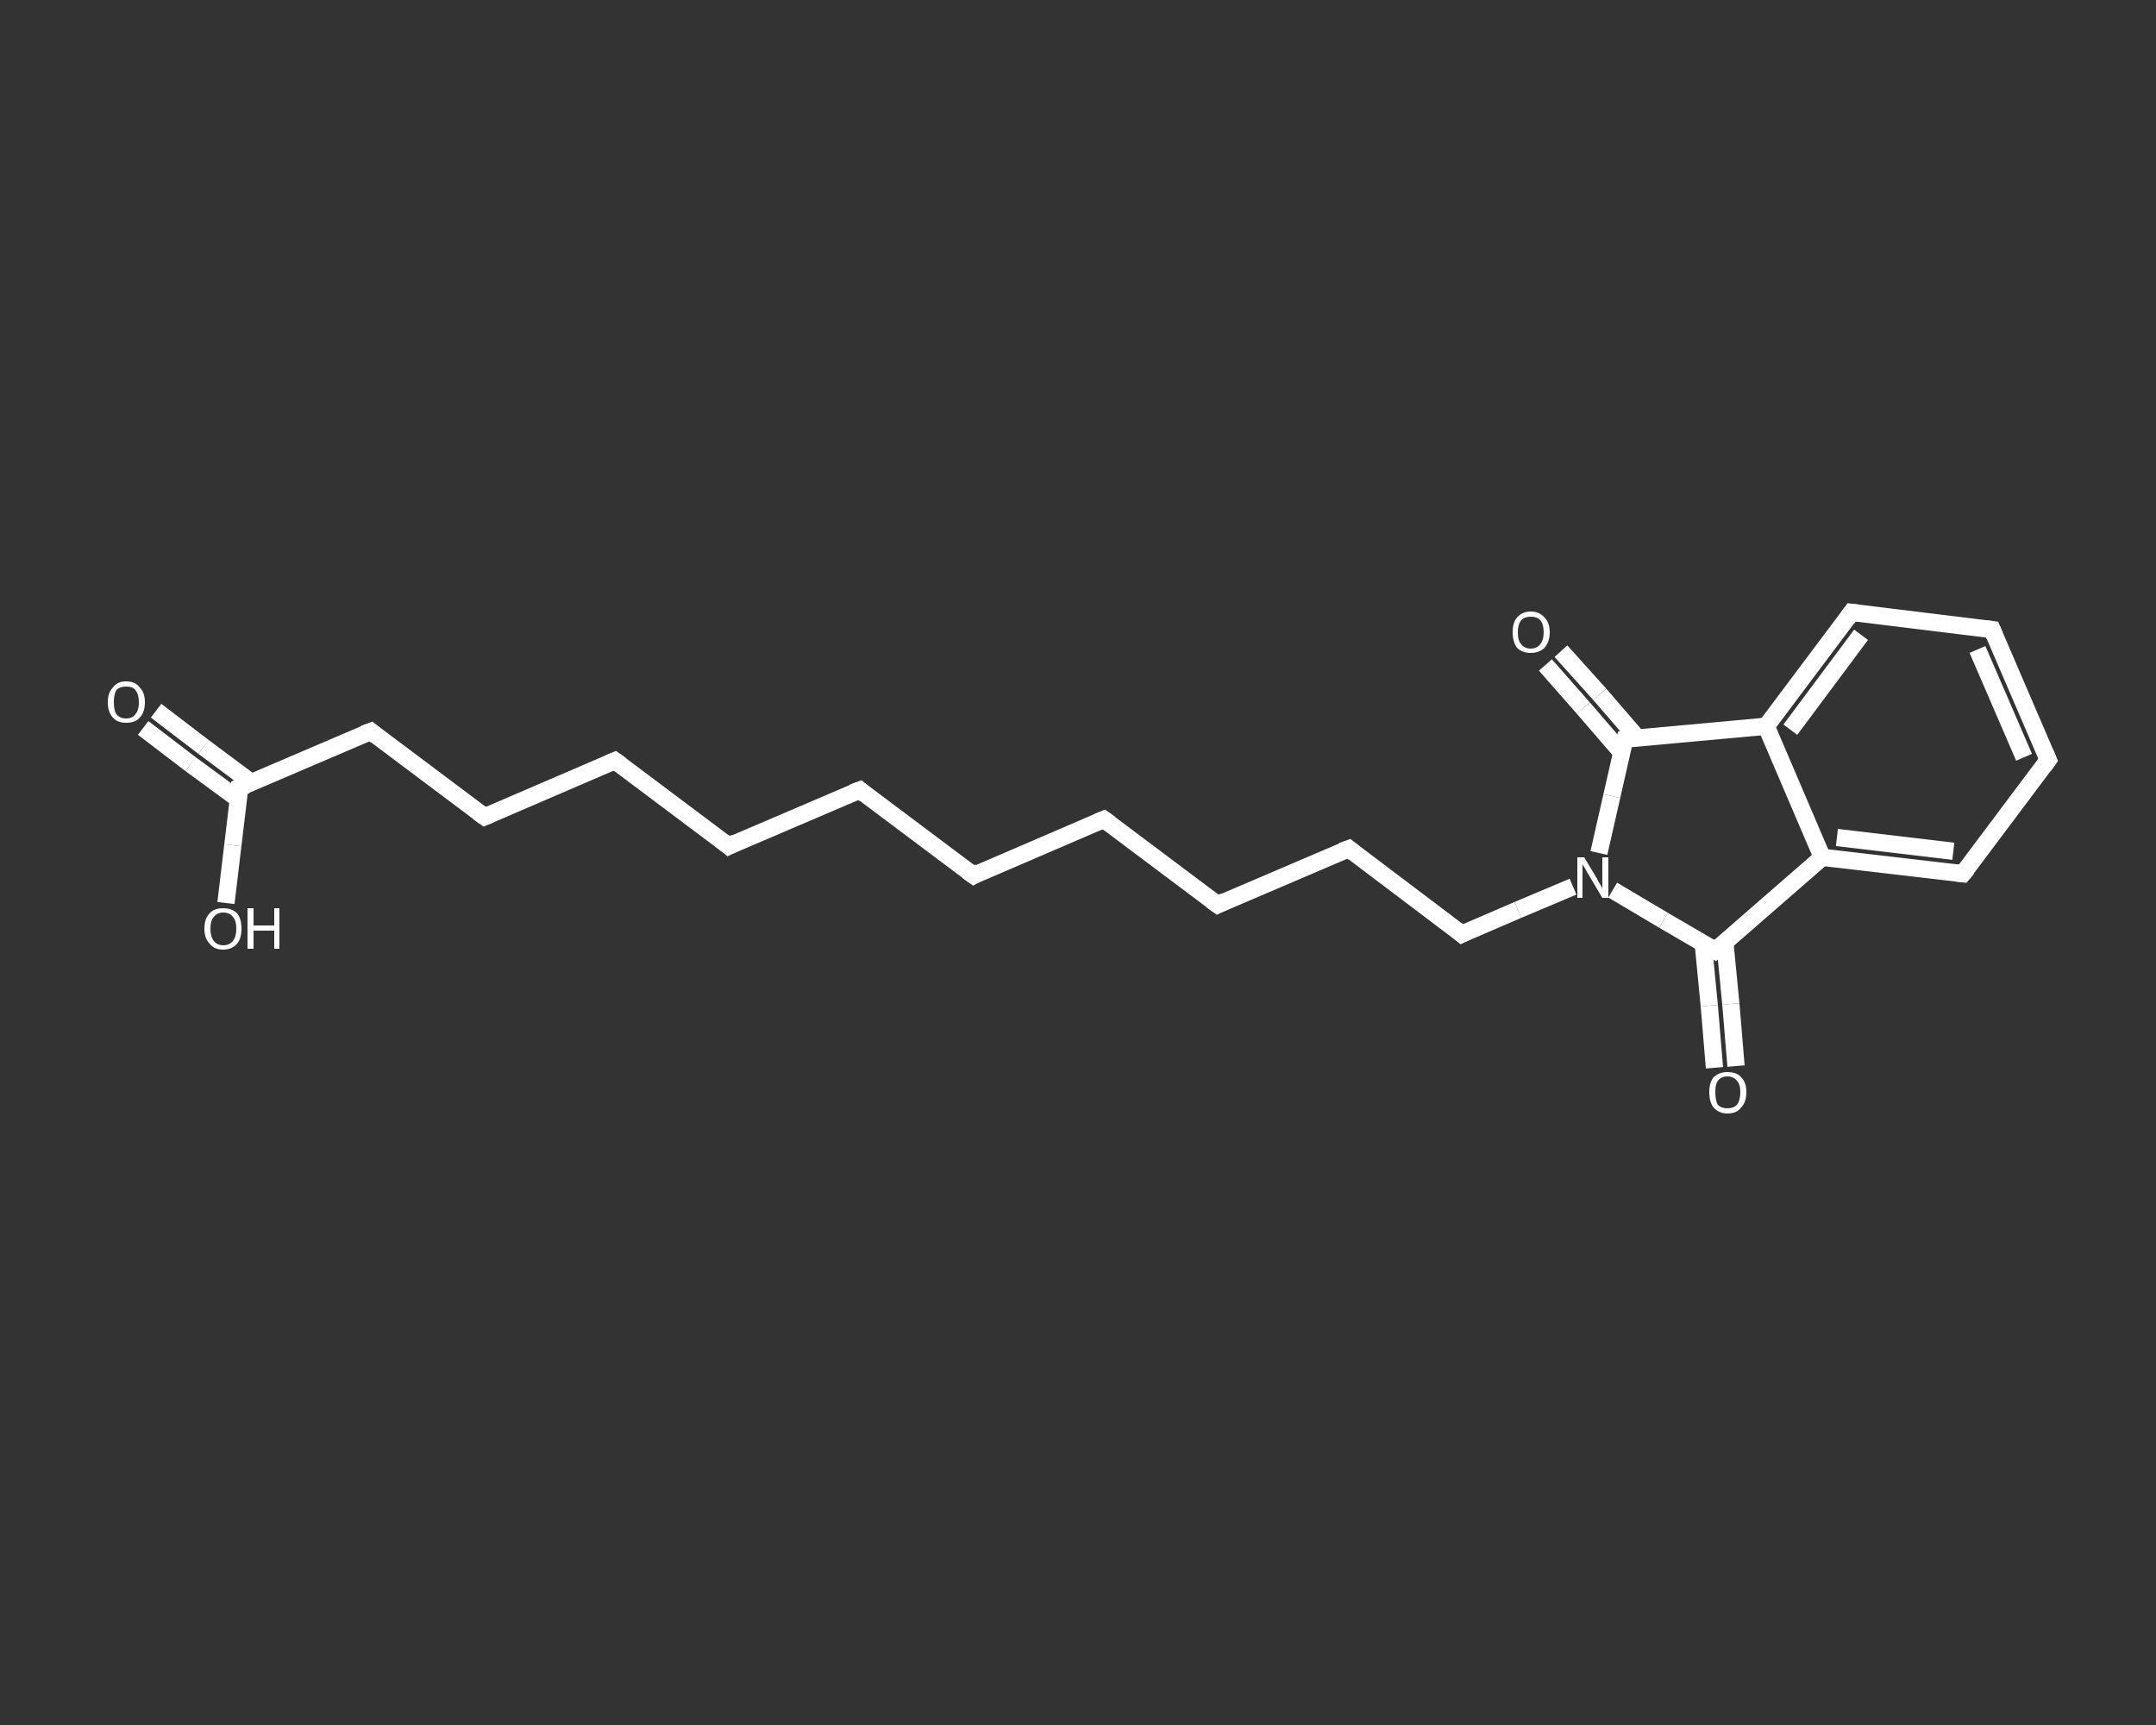 <?xml version='1.0' encoding='iso-8859-1'?>
<svg version='1.1' baseProfile='full'
              xmlns='http://www.w3.org/2000/svg'
                      xmlns:rdkit='http://www.rdkit.org/xml'
                      xmlns:xlink='http://www.w3.org/1999/xlink'
                  xml:space='preserve'
width='250px' height='200px' viewBox='0 0 250 200'>
<rect x="0" y="0" width="250" height="200" fill="#333333" stroke="none"/>
<!-- END OF HEADER -->
<rect style='opacity:1.0;fill:transparent;stroke:none' width='250.0' height='200.0' x='0.0' y='0.0'> </rect>
<path class='bond-0 atom-0 atom-1' d='M 18.1,82.4 L 23.6,86.6' style='fill:none;fill-rule:evenodd;stroke:#FFFFFF;stroke-width:2.0px;stroke-linecap:butt;stroke-linejoin:miter;stroke-opacity:1' />
<path class='bond-0 atom-0 atom-1' d='M 23.6,86.6 L 29.1,90.7' style='fill:none;fill-rule:evenodd;stroke:#FFFFFF;stroke-width:2.0px;stroke-linecap:butt;stroke-linejoin:miter;stroke-opacity:1' />
<path class='bond-0 atom-0 atom-1' d='M 16.6,84.4 L 22.1,88.6' style='fill:none;fill-rule:evenodd;stroke:#FFFFFF;stroke-width:2.0px;stroke-linecap:butt;stroke-linejoin:miter;stroke-opacity:1' />
<path class='bond-0 atom-0 atom-1' d='M 22.1,88.6 L 27.7,92.7' style='fill:none;fill-rule:evenodd;stroke:#FFFFFF;stroke-width:2.0px;stroke-linecap:butt;stroke-linejoin:miter;stroke-opacity:1' />
<path class='bond-1 atom-1 atom-2' d='M 27.8,91.3 L 27.0,98.0' style='fill:none;fill-rule:evenodd;stroke:#FFFFFF;stroke-width:2.0px;stroke-linecap:butt;stroke-linejoin:miter;stroke-opacity:1' />
<path class='bond-1 atom-1 atom-2' d='M 27.0,98.0 L 26.2,104.7' style='fill:none;fill-rule:evenodd;stroke:#FFFFFF;stroke-width:2.0px;stroke-linecap:butt;stroke-linejoin:miter;stroke-opacity:1' />
<path class='bond-2 atom-1 atom-3' d='M 27.8,91.3 L 43.0,84.8' style='fill:none;fill-rule:evenodd;stroke:#FFFFFF;stroke-width:2.0px;stroke-linecap:butt;stroke-linejoin:miter;stroke-opacity:1' />
<path class='bond-3 atom-3 atom-4' d='M 43.0,84.8 L 56.2,94.7' style='fill:none;fill-rule:evenodd;stroke:#FFFFFF;stroke-width:2.0px;stroke-linecap:butt;stroke-linejoin:miter;stroke-opacity:1' />
<path class='bond-4 atom-4 atom-5' d='M 56.2,94.7 L 71.3,88.2' style='fill:none;fill-rule:evenodd;stroke:#FFFFFF;stroke-width:2.0px;stroke-linecap:butt;stroke-linejoin:miter;stroke-opacity:1' />
<path class='bond-5 atom-5 atom-6' d='M 71.3,88.2 L 84.5,98.1' style='fill:none;fill-rule:evenodd;stroke:#FFFFFF;stroke-width:2.0px;stroke-linecap:butt;stroke-linejoin:miter;stroke-opacity:1' />
<path class='bond-6 atom-6 atom-7' d='M 84.5,98.1 L 99.7,91.6' style='fill:none;fill-rule:evenodd;stroke:#FFFFFF;stroke-width:2.0px;stroke-linecap:butt;stroke-linejoin:miter;stroke-opacity:1' />
<path class='bond-7 atom-7 atom-8' d='M 99.7,91.6 L 112.9,101.5' style='fill:none;fill-rule:evenodd;stroke:#FFFFFF;stroke-width:2.0px;stroke-linecap:butt;stroke-linejoin:miter;stroke-opacity:1' />
<path class='bond-8 atom-8 atom-9' d='M 112.9,101.5 L 128.0,95.0' style='fill:none;fill-rule:evenodd;stroke:#FFFFFF;stroke-width:2.0px;stroke-linecap:butt;stroke-linejoin:miter;stroke-opacity:1' />
<path class='bond-9 atom-9 atom-10' d='M 128.0,95.0 L 141.2,104.9' style='fill:none;fill-rule:evenodd;stroke:#FFFFFF;stroke-width:2.0px;stroke-linecap:butt;stroke-linejoin:miter;stroke-opacity:1' />
<path class='bond-10 atom-10 atom-11' d='M 141.2,104.9 L 156.4,98.4' style='fill:none;fill-rule:evenodd;stroke:#FFFFFF;stroke-width:2.0px;stroke-linecap:butt;stroke-linejoin:miter;stroke-opacity:1' />
<path class='bond-11 atom-11 atom-12' d='M 156.4,98.4 L 169.5,108.3' style='fill:none;fill-rule:evenodd;stroke:#FFFFFF;stroke-width:2.0px;stroke-linecap:butt;stroke-linejoin:miter;stroke-opacity:1' />
<path class='bond-12 atom-12 atom-13' d='M 169.5,108.3 L 176.0,105.5' style='fill:none;fill-rule:evenodd;stroke:#FFFFFF;stroke-width:2.0px;stroke-linecap:butt;stroke-linejoin:miter;stroke-opacity:1' />
<path class='bond-12 atom-12 atom-13' d='M 176.0,105.5 L 182.4,102.8' style='fill:none;fill-rule:evenodd;stroke:#FFFFFF;stroke-width:2.0px;stroke-linecap:butt;stroke-linejoin:miter;stroke-opacity:1' />
<path class='bond-13 atom-13 atom-14' d='M 187.0,103.2 L 192.9,106.7' style='fill:none;fill-rule:evenodd;stroke:#FFFFFF;stroke-width:2.0px;stroke-linecap:butt;stroke-linejoin:miter;stroke-opacity:1' />
<path class='bond-13 atom-13 atom-14' d='M 192.9,106.7 L 198.9,110.2' style='fill:none;fill-rule:evenodd;stroke:#FFFFFF;stroke-width:2.0px;stroke-linecap:butt;stroke-linejoin:miter;stroke-opacity:1' />
<path class='bond-14 atom-14 atom-15' d='M 197.5,109.4 L 198.2,116.6' style='fill:none;fill-rule:evenodd;stroke:#FFFFFF;stroke-width:2.0px;stroke-linecap:butt;stroke-linejoin:miter;stroke-opacity:1' />
<path class='bond-14 atom-14 atom-15' d='M 198.2,116.6 L 198.8,123.8' style='fill:none;fill-rule:evenodd;stroke:#FFFFFF;stroke-width:2.0px;stroke-linecap:butt;stroke-linejoin:miter;stroke-opacity:1' />
<path class='bond-14 atom-14 atom-15' d='M 200.0,109.2 L 200.7,116.4' style='fill:none;fill-rule:evenodd;stroke:#FFFFFF;stroke-width:2.0px;stroke-linecap:butt;stroke-linejoin:miter;stroke-opacity:1' />
<path class='bond-14 atom-14 atom-15' d='M 200.7,116.4 L 201.3,123.6' style='fill:none;fill-rule:evenodd;stroke:#FFFFFF;stroke-width:2.0px;stroke-linecap:butt;stroke-linejoin:miter;stroke-opacity:1' />
<path class='bond-15 atom-14 atom-16' d='M 198.9,110.2 L 211.3,99.4' style='fill:none;fill-rule:evenodd;stroke:#FFFFFF;stroke-width:2.0px;stroke-linecap:butt;stroke-linejoin:miter;stroke-opacity:1' />
<path class='bond-16 atom-16 atom-17' d='M 211.3,99.4 L 227.6,101.3' style='fill:none;fill-rule:evenodd;stroke:#FFFFFF;stroke-width:2.0px;stroke-linecap:butt;stroke-linejoin:miter;stroke-opacity:1' />
<path class='bond-16 atom-16 atom-17' d='M 213.0,97.1 L 226.5,98.7' style='fill:none;fill-rule:evenodd;stroke:#FFFFFF;stroke-width:2.0px;stroke-linecap:butt;stroke-linejoin:miter;stroke-opacity:1' />
<path class='bond-17 atom-17 atom-18' d='M 227.6,101.3 L 237.5,88.1' style='fill:none;fill-rule:evenodd;stroke:#FFFFFF;stroke-width:2.0px;stroke-linecap:butt;stroke-linejoin:miter;stroke-opacity:1' />
<path class='bond-18 atom-18 atom-19' d='M 237.5,88.1 L 231.0,73.0' style='fill:none;fill-rule:evenodd;stroke:#FFFFFF;stroke-width:2.0px;stroke-linecap:butt;stroke-linejoin:miter;stroke-opacity:1' />
<path class='bond-18 atom-18 atom-19' d='M 234.7,87.8 L 229.3,75.3' style='fill:none;fill-rule:evenodd;stroke:#FFFFFF;stroke-width:2.0px;stroke-linecap:butt;stroke-linejoin:miter;stroke-opacity:1' />
<path class='bond-19 atom-19 atom-20' d='M 231.0,73.0 L 214.7,71.0' style='fill:none;fill-rule:evenodd;stroke:#FFFFFF;stroke-width:2.0px;stroke-linecap:butt;stroke-linejoin:miter;stroke-opacity:1' />
<path class='bond-20 atom-20 atom-21' d='M 214.7,71.0 L 204.8,84.2' style='fill:none;fill-rule:evenodd;stroke:#FFFFFF;stroke-width:2.0px;stroke-linecap:butt;stroke-linejoin:miter;stroke-opacity:1' />
<path class='bond-20 atom-20 atom-21' d='M 215.8,73.6 L 207.6,84.6' style='fill:none;fill-rule:evenodd;stroke:#FFFFFF;stroke-width:2.0px;stroke-linecap:butt;stroke-linejoin:miter;stroke-opacity:1' />
<path class='bond-21 atom-21 atom-22' d='M 204.8,84.2 L 188.4,85.7' style='fill:none;fill-rule:evenodd;stroke:#FFFFFF;stroke-width:2.0px;stroke-linecap:butt;stroke-linejoin:miter;stroke-opacity:1' />
<path class='bond-22 atom-22 atom-23' d='M 189.9,85.6 L 185.5,80.5' style='fill:none;fill-rule:evenodd;stroke:#FFFFFF;stroke-width:2.0px;stroke-linecap:butt;stroke-linejoin:miter;stroke-opacity:1' />
<path class='bond-22 atom-22 atom-23' d='M 185.5,80.5 L 181.0,75.5' style='fill:none;fill-rule:evenodd;stroke:#FFFFFF;stroke-width:2.0px;stroke-linecap:butt;stroke-linejoin:miter;stroke-opacity:1' />
<path class='bond-22 atom-22 atom-23' d='M 188.0,87.2 L 183.6,82.1' style='fill:none;fill-rule:evenodd;stroke:#FFFFFF;stroke-width:2.0px;stroke-linecap:butt;stroke-linejoin:miter;stroke-opacity:1' />
<path class='bond-22 atom-22 atom-23' d='M 183.6,82.1 L 179.2,77.1' style='fill:none;fill-rule:evenodd;stroke:#FFFFFF;stroke-width:2.0px;stroke-linecap:butt;stroke-linejoin:miter;stroke-opacity:1' />
<path class='bond-23 atom-22 atom-13' d='M 188.4,85.7 L 186.9,92.3' style='fill:none;fill-rule:evenodd;stroke:#FFFFFF;stroke-width:2.0px;stroke-linecap:butt;stroke-linejoin:miter;stroke-opacity:1' />
<path class='bond-23 atom-22 atom-13' d='M 186.9,92.3 L 185.4,98.9' style='fill:none;fill-rule:evenodd;stroke:#FFFFFF;stroke-width:2.0px;stroke-linecap:butt;stroke-linejoin:miter;stroke-opacity:1' />
<path class='bond-24 atom-21 atom-16' d='M 204.8,84.2 L 211.3,99.4' style='fill:none;fill-rule:evenodd;stroke:#FFFFFF;stroke-width:2.0px;stroke-linecap:butt;stroke-linejoin:miter;stroke-opacity:1' />
<path d='M 27.8,91.6 L 27.8,91.3 L 28.6,91.0' style='fill:none;stroke:#FFFFFF;stroke-width:2.0px;stroke-linecap:butt;stroke-linejoin:miter;stroke-opacity:1;' />
<path d='M 42.2,85.1 L 43.0,84.8 L 43.6,85.3' style='fill:none;stroke:#FFFFFF;stroke-width:2.0px;stroke-linecap:butt;stroke-linejoin:miter;stroke-opacity:1;' />
<path d='M 55.5,94.2 L 56.2,94.7 L 56.9,94.4' style='fill:none;stroke:#FFFFFF;stroke-width:2.0px;stroke-linecap:butt;stroke-linejoin:miter;stroke-opacity:1;' />
<path d='M 70.6,88.5 L 71.3,88.2 L 72.0,88.7' style='fill:none;stroke:#FFFFFF;stroke-width:2.0px;stroke-linecap:butt;stroke-linejoin:miter;stroke-opacity:1;' />
<path d='M 83.9,97.6 L 84.5,98.1 L 85.3,97.7' style='fill:none;stroke:#FFFFFF;stroke-width:2.0px;stroke-linecap:butt;stroke-linejoin:miter;stroke-opacity:1;' />
<path d='M 98.9,91.9 L 99.7,91.6 L 100.3,92.1' style='fill:none;stroke:#FFFFFF;stroke-width:2.0px;stroke-linecap:butt;stroke-linejoin:miter;stroke-opacity:1;' />
<path d='M 112.2,101.0 L 112.9,101.5 L 113.6,101.1' style='fill:none;stroke:#FFFFFF;stroke-width:2.0px;stroke-linecap:butt;stroke-linejoin:miter;stroke-opacity:1;' />
<path d='M 127.3,95.3 L 128.0,95.0 L 128.7,95.5' style='fill:none;stroke:#FFFFFF;stroke-width:2.0px;stroke-linecap:butt;stroke-linejoin:miter;stroke-opacity:1;' />
<path d='M 140.5,104.4 L 141.2,104.9 L 142.0,104.5' style='fill:none;stroke:#FFFFFF;stroke-width:2.0px;stroke-linecap:butt;stroke-linejoin:miter;stroke-opacity:1;' />
<path d='M 155.6,98.7 L 156.4,98.4 L 157.0,98.9' style='fill:none;stroke:#FFFFFF;stroke-width:2.0px;stroke-linecap:butt;stroke-linejoin:miter;stroke-opacity:1;' />
<path d='M 168.9,107.8 L 169.5,108.3 L 169.9,108.1' style='fill:none;stroke:#FFFFFF;stroke-width:2.0px;stroke-linecap:butt;stroke-linejoin:miter;stroke-opacity:1;' />
<path d='M 198.6,110.0 L 198.9,110.2 L 199.5,109.7' style='fill:none;stroke:#FFFFFF;stroke-width:2.0px;stroke-linecap:butt;stroke-linejoin:miter;stroke-opacity:1;' />
<path d='M 226.8,101.2 L 227.6,101.3 L 228.1,100.7' style='fill:none;stroke:#FFFFFF;stroke-width:2.0px;stroke-linecap:butt;stroke-linejoin:miter;stroke-opacity:1;' />
<path d='M 237.0,88.8 L 237.5,88.1 L 237.2,87.4' style='fill:none;stroke:#FFFFFF;stroke-width:2.0px;stroke-linecap:butt;stroke-linejoin:miter;stroke-opacity:1;' />
<path d='M 231.3,73.7 L 231.0,73.0 L 230.2,72.9' style='fill:none;stroke:#FFFFFF;stroke-width:2.0px;stroke-linecap:butt;stroke-linejoin:miter;stroke-opacity:1;' />
<path d='M 215.5,71.1 L 214.7,71.0 L 214.2,71.7' style='fill:none;stroke:#FFFFFF;stroke-width:2.0px;stroke-linecap:butt;stroke-linejoin:miter;stroke-opacity:1;' />
<path d='M 189.2,85.6 L 188.4,85.7 L 188.3,86.0' style='fill:none;stroke:#FFFFFF;stroke-width:2.0px;stroke-linecap:butt;stroke-linejoin:miter;stroke-opacity:1;' />
<path class='atom-0' d='M 12.5 81.4
Q 12.5 80.3, 13.1 79.7
Q 13.6 79.0, 14.6 79.0
Q 15.7 79.0, 16.2 79.7
Q 16.8 80.3, 16.8 81.4
Q 16.8 82.6, 16.2 83.2
Q 15.7 83.8, 14.6 83.8
Q 13.6 83.8, 13.1 83.2
Q 12.5 82.6, 12.5 81.4
M 14.6 83.3
Q 15.4 83.3, 15.7 82.8
Q 16.1 82.4, 16.1 81.4
Q 16.1 80.5, 15.7 80.0
Q 15.4 79.6, 14.6 79.6
Q 13.9 79.6, 13.5 80.0
Q 13.2 80.5, 13.2 81.4
Q 13.2 82.4, 13.5 82.8
Q 13.9 83.3, 14.6 83.3
' fill='#FFFFFF'/>
<path class='atom-2' d='M 23.7 107.7
Q 23.7 106.5, 24.3 105.9
Q 24.8 105.3, 25.9 105.3
Q 26.9 105.3, 27.5 105.9
Q 28.0 106.5, 28.0 107.7
Q 28.0 108.8, 27.5 109.4
Q 26.9 110.1, 25.9 110.1
Q 24.8 110.1, 24.3 109.4
Q 23.7 108.8, 23.7 107.7
M 25.9 109.6
Q 26.6 109.6, 27.0 109.1
Q 27.4 108.6, 27.4 107.7
Q 27.4 106.7, 27.0 106.3
Q 26.6 105.8, 25.9 105.8
Q 25.2 105.8, 24.8 106.3
Q 24.4 106.7, 24.4 107.7
Q 24.4 108.6, 24.8 109.1
Q 25.2 109.6, 25.9 109.6
' fill='#FFFFFF'/>
<path class='atom-2' d='M 28.7 105.3
L 29.4 105.3
L 29.4 107.3
L 31.8 107.3
L 31.8 105.3
L 32.4 105.3
L 32.4 110.0
L 31.8 110.0
L 31.8 107.9
L 29.4 107.9
L 29.4 110.0
L 28.7 110.0
L 28.7 105.3
' fill='#FFFFFF'/>
<path class='atom-13' d='M 183.7 99.4
L 185.2 101.9
Q 185.3 102.2, 185.6 102.6
Q 185.8 103.0, 185.8 103.1
L 185.8 99.4
L 186.5 99.4
L 186.5 104.1
L 185.8 104.1
L 184.2 101.4
Q 184.0 101.1, 183.8 100.7
Q 183.6 100.4, 183.5 100.2
L 183.5 104.1
L 182.9 104.1
L 182.9 99.4
L 183.7 99.4
' fill='#FFFFFF'/>
<path class='atom-15' d='M 198.2 126.6
Q 198.2 125.5, 198.7 124.9
Q 199.3 124.3, 200.3 124.3
Q 201.4 124.3, 201.9 124.9
Q 202.5 125.5, 202.5 126.6
Q 202.5 127.8, 201.9 128.4
Q 201.4 129.1, 200.3 129.1
Q 199.3 129.1, 198.7 128.4
Q 198.2 127.8, 198.2 126.6
M 200.3 128.5
Q 201.0 128.5, 201.4 128.1
Q 201.8 127.6, 201.8 126.6
Q 201.8 125.7, 201.4 125.3
Q 201.0 124.8, 200.3 124.8
Q 199.6 124.8, 199.2 125.3
Q 198.9 125.7, 198.9 126.6
Q 198.9 127.6, 199.2 128.1
Q 199.6 128.5, 200.3 128.5
' fill='#FFFFFF'/>
<path class='atom-23' d='M 175.4 73.3
Q 175.4 72.2, 175.9 71.6
Q 176.5 70.9, 177.5 70.9
Q 178.5 70.9, 179.1 71.6
Q 179.7 72.2, 179.7 73.3
Q 179.7 74.4, 179.1 75.1
Q 178.5 75.7, 177.5 75.7
Q 176.5 75.7, 175.9 75.1
Q 175.4 74.4, 175.4 73.3
M 177.5 75.2
Q 178.2 75.2, 178.6 74.7
Q 179.0 74.2, 179.0 73.3
Q 179.0 72.4, 178.6 71.9
Q 178.2 71.5, 177.5 71.5
Q 176.8 71.5, 176.4 71.9
Q 176.0 72.4, 176.0 73.3
Q 176.0 74.3, 176.4 74.7
Q 176.8 75.2, 177.5 75.2
' fill='#FFFFFF'/>
</svg>
